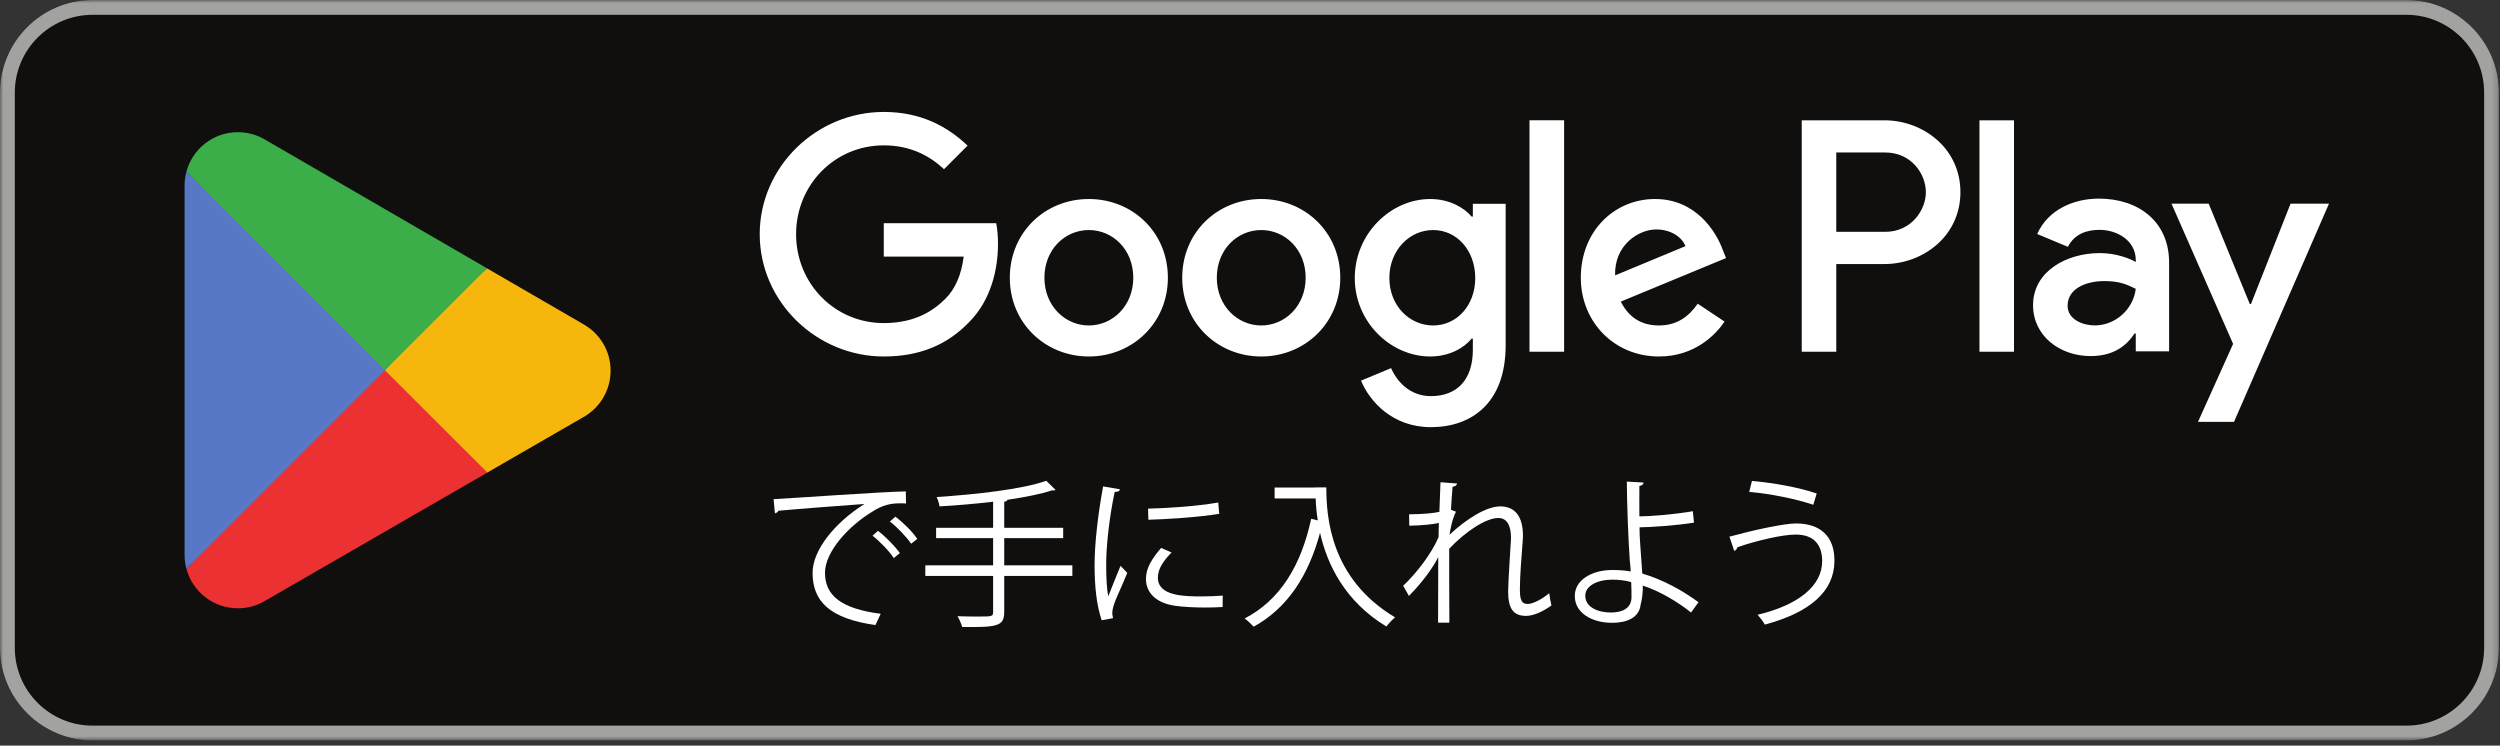 <svg width="399" height="119" viewBox="0 0 399 119" fill="none" xmlns="http://www.w3.org/2000/svg">
<rect x="0" y="0" width="399" height="119" fill="#333333" stroke="none"/>
<mask id="mask0_2618_6045" style="mask-type:luminance" maskUnits="userSpaceOnUse" x="0" y="0" width="399" height="119">
<path d="M0 -3.06931e-06H398.832V118.173H0V-3.06931e-06Z" fill="white"/>
</mask>
<g mask="url(#mask0_2618_6045)">
<path d="M384.061 118.172H14.772C6.647 118.172 0 111.526 0 103.401V14.772C0 6.647 6.647 6.05637e-06 14.772 6.05637e-06H384.061C392.185 6.05637e-06 398.832 6.647 398.832 14.772V103.401C398.832 111.526 392.185 118.172 384.061 118.172Z" fill="#100F0D"/>
<path d="M384.061 -3.06931e-06H14.772C6.647 -3.06931e-06 0 6.648 0 14.772V103.401C0 111.526 6.647 118.173 14.772 118.173H384.061C392.185 118.173 398.832 111.526 398.832 103.401V14.772C398.832 6.648 392.185 -3.06931e-06 384.061 -3.06931e-06ZM384.061 2.364C390.903 2.364 396.469 7.93 396.469 14.772V103.401C396.469 110.244 390.903 115.81 384.061 115.81H14.772C7.929 115.81 2.364 110.244 2.364 103.401V14.772C2.364 7.93 7.929 2.364 14.772 2.364H384.061Z" fill="#A2A2A1"/>
<path d="M315.923 56.133H321.435V19.201H315.923V56.133ZM365.575 32.504L359.256 48.517H359.067L352.508 32.504H346.57L356.405 54.883L350.798 67.333H356.547L371.706 32.504H365.575ZM334.313 51.938C332.505 51.938 329.988 51.034 329.988 48.8C329.988 45.95 333.122 44.859 335.832 44.859C338.254 44.859 339.394 45.382 340.869 46.094C340.44 49.515 337.495 51.938 334.313 51.938ZM334.978 31.698C330.986 31.698 326.85 33.455 325.14 37.349L330.035 39.393C331.081 37.349 333.028 36.684 335.072 36.684C337.923 36.684 340.821 38.395 340.869 41.435V41.816C339.87 41.246 337.731 40.392 335.12 40.392C329.846 40.392 324.475 43.29 324.475 48.706C324.475 53.648 328.8 56.83 333.645 56.83C337.353 56.83 339.394 55.169 340.68 53.22H340.869V56.071H346.189V41.91C346.189 35.355 341.297 31.698 334.978 31.698ZM300.908 37H293.068V24.338H300.908C305.03 24.338 307.369 27.754 307.369 30.67C307.369 33.533 305.03 37 300.908 37ZM300.767 19.201H287.558V56.133H293.068V42.141H300.767C306.877 42.141 312.883 37.715 312.883 30.67C312.883 23.623 306.877 19.201 300.767 19.201ZM228.738 51.944C224.93 51.944 221.742 48.756 221.742 44.378C221.742 39.949 224.93 36.714 228.738 36.714C232.498 36.714 235.447 39.949 235.447 44.378C235.447 48.756 232.498 51.944 228.738 51.944ZM235.066 34.572H234.877C233.639 33.098 231.261 31.762 228.262 31.762C221.978 31.762 216.22 37.284 216.22 44.378C216.22 51.421 221.978 56.895 228.262 56.895C231.261 56.895 233.639 55.563 234.877 54.038H235.066V55.846C235.066 60.656 232.498 63.223 228.357 63.223C224.977 63.223 222.882 60.798 222.025 58.75L217.218 60.75C218.598 64.083 222.265 68.175 228.357 68.175C234.829 68.175 240.304 64.367 240.304 55.087V32.525H235.066V34.572ZM244.109 56.133H249.631V19.198H244.109V56.133ZM257.77 43.949C257.628 39.092 261.53 36.62 264.337 36.62C266.529 36.62 268.384 37.713 269.002 39.284L257.77 43.949ZM274.905 39.76C273.856 36.95 270.668 31.762 264.148 31.762C257.675 31.762 252.298 36.856 252.298 44.33C252.298 51.373 257.628 56.895 264.766 56.895C270.527 56.895 273.856 53.374 275.239 51.326L270.955 48.469C269.525 50.564 267.575 51.944 264.766 51.944C261.959 51.944 259.959 50.658 258.674 48.139L275.475 41.187L274.905 39.76ZM141.051 35.621V40.95H153.805C153.423 43.949 152.425 46.138 150.904 47.66C149.045 49.518 146.141 51.563 141.051 51.563C133.195 51.563 127.056 45.234 127.056 37.379C127.056 29.526 133.195 23.198 141.051 23.198C145.287 23.198 148.38 24.861 150.664 27.003L154.425 23.245C151.235 20.2 147 17.866 141.051 17.866C130.294 17.866 121.251 26.625 121.251 37.379C121.251 48.139 130.294 56.895 141.051 56.895C146.856 56.895 151.235 54.989 154.661 51.421C158.183 47.899 159.279 42.951 159.279 38.95C159.279 37.713 159.184 36.572 158.992 35.621H141.051ZM173.778 51.944C169.973 51.944 166.688 48.803 166.688 44.33C166.688 39.807 169.973 36.714 173.778 36.714C177.586 36.714 180.872 39.807 180.872 44.33C180.872 48.803 177.586 51.944 173.778 51.944ZM173.778 31.762C166.83 31.762 161.166 37.048 161.166 44.33C161.166 51.563 166.83 56.895 173.778 56.895C180.727 56.895 186.394 51.563 186.394 44.33C186.394 37.048 180.727 31.762 173.778 31.762ZM201.295 51.944C197.487 51.944 194.202 48.803 194.202 44.33C194.202 39.807 197.487 36.714 201.295 36.714C205.103 36.714 208.385 39.807 208.385 44.33C208.385 48.803 205.103 51.944 201.295 51.944ZM201.295 31.762C194.347 31.762 188.683 37.048 188.683 44.33C188.683 51.563 194.347 56.895 201.295 56.895C208.243 56.895 213.907 51.563 213.907 44.33C213.907 37.048 208.243 31.762 201.295 31.762Z" fill="white"/>
<path d="M61.205 57.385L29.75 90.769C29.753 90.774 29.753 90.783 29.756 90.789C30.722 94.414 34.031 97.082 37.961 97.082C39.532 97.082 41.007 96.657 42.271 95.912L42.371 95.853L77.776 75.424L61.205 57.385Z" fill="#EB3131"/>
<path d="M93.026 51.7L92.996 51.679L77.71 42.819L60.49 58.143L77.772 75.42L92.975 66.649C95.64 65.207 97.451 62.398 97.451 59.16C97.451 55.939 95.667 53.145 93.026 51.7Z" fill="#F6B60B"/>
<path d="M29.75 27.408C29.561 28.105 29.46 28.838 29.46 29.594V88.586C29.46 89.342 29.561 90.075 29.753 90.769L62.286 58.239L29.75 27.408Z" fill="#5778C5"/>
<path d="M61.437 59.089L77.715 42.814L42.352 22.311C41.067 21.54 39.566 21.097 37.962 21.097C34.033 21.097 30.718 23.77 29.752 27.398C29.752 27.401 29.749 27.404 29.749 27.407L61.437 59.089Z" fill="#3BAD49"/>
<path d="M123.675 81.925C123.881 81.899 124.163 81.719 124.24 81.513C127.556 81.205 135.138 80.64 137.966 80.434C133.262 83.39 129.689 87.785 129.689 91.409C129.689 95.984 132.414 98.709 139.713 99.762L140.562 97.963C134.187 97.141 131.668 95.007 131.668 91.409C131.668 88.093 135.395 83.955 139.251 81.642C140.896 80.588 142.155 80.331 143.646 80.331C143.954 80.331 144.263 80.331 144.597 80.357L144.571 78.429C141.23 78.455 125.397 79.586 123.469 79.663L123.675 81.925ZM142.027 83.236C143.235 84.161 144.725 85.754 145.419 86.782L146.396 86.011C145.651 84.88 144.16 83.39 142.9 82.465L142.027 83.236ZM139.251 85.497C140.356 86.346 141.924 87.939 142.643 89.07L143.62 88.273C142.823 87.168 141.358 85.652 140.125 84.726L139.251 85.497Z" fill="white"/>
<path d="M160.275 90.226V85.882H169.683V84.237H160.275V80.073C160.61 80.022 160.738 79.945 160.789 79.765C163.565 79.354 166.084 78.865 167.935 78.248C168.038 78.274 168.115 78.274 168.166 78.274C168.32 78.274 168.397 78.248 168.474 78.197L166.984 76.732C163.18 78.094 155.7 78.917 149.48 79.328C149.686 79.713 149.892 80.382 149.943 80.819C152.693 80.664 155.675 80.407 158.502 80.073V84.237H149.403V85.882H158.502V90.226H147.681V91.922H158.502V97.654C158.502 98.399 158.322 98.399 156.137 98.399C155.238 98.399 154.055 98.399 152.822 98.348C153.104 98.836 153.439 99.582 153.567 100.07C156.343 100.096 158.014 100.07 158.965 99.761C159.89 99.479 160.275 98.965 160.275 97.654V91.922H171.148V90.226H160.275Z" fill="white"/>
<path d="M176.057 77.632C175.235 82.079 174.695 86.782 174.695 90.15C174.695 93.568 175.003 96.549 175.826 98.991L177.651 98.657C177.574 98.4 177.522 98.143 177.522 97.86C177.522 97.5 177.599 97.089 177.728 96.652C178.088 95.496 178.859 94.031 179.913 91.435L178.833 90.304C178.473 91.203 177.368 93.902 176.88 95.161C176.623 93.953 176.546 92 176.546 90.072C176.546 87.296 177.008 82.696 177.908 78.506C178.422 78.532 178.679 78.378 178.756 78.095L176.057 77.632ZM183.28 82.953C186.235 82.876 191.402 82.541 194.589 82.002L194.434 80.203C191.016 80.794 186.544 81.102 183.228 81.179L183.28 82.953ZM195.154 95.059C194.075 95.136 192.918 95.187 191.839 95.187C189.165 95.187 184.796 95.187 184.796 92.206C184.796 90.741 185.696 89.507 186.981 88.17L185.31 87.451C183.871 89.147 182.894 90.638 182.894 92.411C182.894 94.468 184.359 96.215 187.521 96.678C188.754 96.858 190.476 96.961 192.301 96.961C193.252 96.961 194.203 96.935 195.128 96.883L195.154 95.059Z" fill="white"/>
<path d="M209.933 77.812H203.43V79.56H209.984C210.01 80.588 210.113 81.77 210.318 83.055L209.265 82.798C207.645 90.278 204.33 95.752 198.65 98.708C199.086 99.016 199.755 99.659 200.089 100.019C205.486 97.037 208.828 91.897 210.678 85.034C211.809 90.046 214.585 95.932 221.268 99.993C221.576 99.556 222.27 98.837 222.656 98.528C212.272 92.359 211.681 82.387 211.681 77.786H209.933V77.812Z" fill="white"/>
<path d="M224.918 83.903C226.871 83.878 228.747 83.672 229.647 83.467C229.621 84.289 229.595 84.983 229.595 85.728C228.464 88.376 226.074 91.486 223.941 93.491L224.866 95.11C226.897 93.054 228.644 90.715 229.544 88.915C229.518 90.561 229.544 97.886 229.518 99.376H231.317C231.292 95.881 231.292 91.306 231.292 87.579C233.965 84.752 237.203 82.67 239.131 82.67C240.39 82.67 241.162 83.672 241.162 85.908C241.162 85.934 240.699 93.002 240.699 94.339C240.699 97.012 241.419 98.297 243.578 98.297C244.76 98.297 246.302 97.577 247.613 96.626C247.51 96.241 247.304 95.187 247.253 94.673C246.148 95.624 244.606 96.395 243.835 96.395C242.755 96.395 242.575 95.573 242.575 94.03C242.575 91.974 242.832 88.761 243.012 86.499C243.038 86.165 243.064 85.831 243.064 85.497C243.064 82.516 241.856 80.819 239.439 80.819C237.306 80.819 234.17 82.695 231.343 85.343C231.497 84.418 231.754 82.901 232.371 81.667L231.575 81.359C231.626 80.408 231.729 78.814 231.832 77.683C232.268 77.632 232.5 77.452 232.551 77.169L229.904 76.964C229.801 79.303 229.775 80.151 229.724 81.693C228.876 81.899 226.974 82.079 224.892 82.079L224.918 83.903Z" fill="white"/>
<path d="M271.079 96.112C268.56 94.261 265.424 92.513 262.109 91.537C261.723 86.216 261.672 85.625 261.672 84.16C263.625 84.134 267.429 83.877 270.359 83.415L270.179 81.59C267.069 82.129 263.317 82.412 261.646 82.412C261.646 81.641 261.62 78.248 261.646 77.554C262.083 77.503 262.314 77.272 262.314 77.015L259.641 76.86C259.667 80.561 259.872 85.959 260.104 89.326C260.129 89.917 260.258 90.508 260.258 91.202C259.307 91.022 258.15 90.971 257.251 90.971C254.012 90.997 251.288 92.59 251.339 95.186C251.365 97.782 253.987 99.401 257.302 99.401C259.667 99.401 261.646 98.579 261.852 96.446C262.057 95.777 262.237 94.467 262.186 93.464C264.884 94.338 267.686 96.009 269.896 97.757L271.079 96.112ZM260.335 92.899C260.387 93.644 260.387 94.698 260.387 95.289C260.387 97.114 258.896 97.757 257.097 97.757C255.04 97.757 253.01 96.934 253.01 95.058C253.01 93.593 254.732 92.565 257.199 92.513C258.176 92.513 259.307 92.59 260.335 92.899Z" fill="white"/>
<path d="M279.175 78.506C282.517 78.788 286.68 79.636 289.405 80.562L289.945 78.763C287.195 77.812 283.134 77.066 279.612 76.758L279.175 78.506ZM276.785 87.938C277.042 87.81 277.299 87.553 277.273 87.347C280.435 86.242 284.521 85.317 286.578 85.317C289.636 85.317 290.819 87.09 290.819 89.558C290.819 93.464 287.092 96.549 280.512 98.117C280.897 98.553 281.437 99.248 281.668 99.684C289.045 97.705 292.721 94.287 292.772 89.609V89.403C292.772 85.6 290.51 83.543 286.655 83.543C284.727 83.543 279.869 84.597 276.014 85.651L276.785 87.938Z" fill="white"/>
</g>
</svg>
